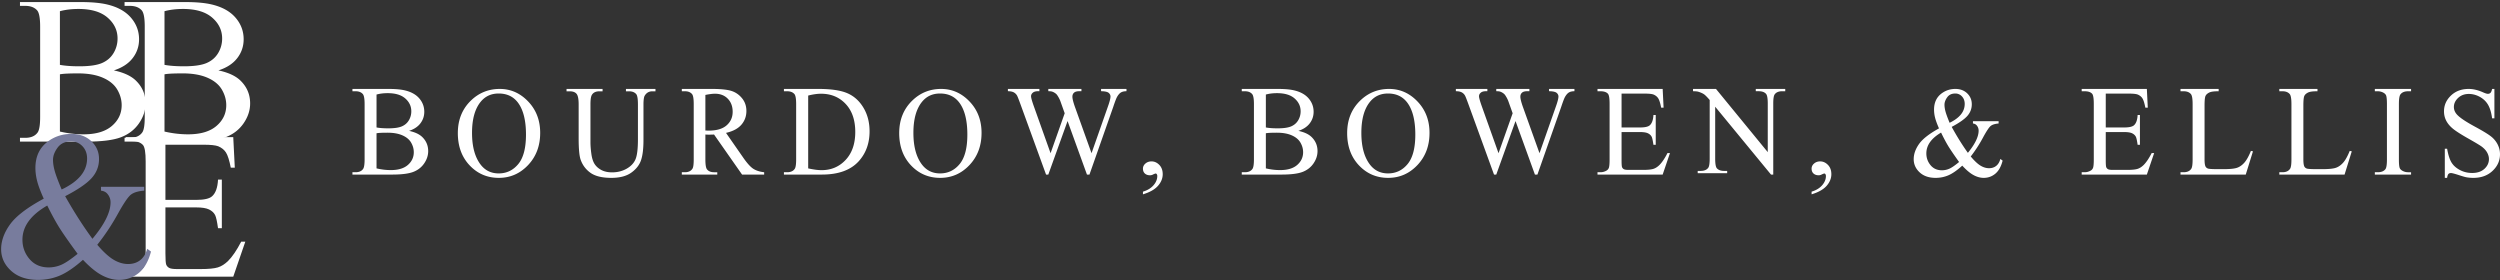 <?xml version="1.0" encoding="UTF-8"?>
<svg xmlns="http://www.w3.org/2000/svg" width="759" height="85" viewBox="0 0 759 85">
  <rect x="0" y="0" width="759" height="85" fill="#333333" stroke="none"/>
  <title>Group</title>
  <g fill="none" fill-rule="nonzero">
    <path fill="#fff" d="M34.563 21.375q4.406.938 6.593 3 3.032 2.875 3.032 7.031 0 3.156-2 6.047t-5.485 4.219T26.063 43h-20v-1.156h1.593q2.656 0 3.813-1.688.719-1.093.719-4.656V8.125q0-3.937-.907-4.969-1.218-1.374-3.625-1.375H6.063V.625h18.312q5.125 0 8.219.75Q37.28 2.5 39.75 5.359t2.469 6.579q0 3.187-1.938 5.703t-5.718 3.734m-16.375-1.687q1.155.218 2.64.328 1.484.11 3.266.109 4.562 0 6.86-.984 2.295-.985 3.515-3.016a8.47 8.47 0 0 0 1.219-4.437q0-3.72-3.032-6.344-3.03-2.625-8.843-2.625-3.126 0-5.625.687zm0 20.25q3.624.843 7.156.843 5.656 0 8.625-2.547t2.969-6.297q0-2.468-1.344-4.75-1.344-2.28-4.375-3.593-3.032-1.313-7.5-1.313-1.938 0-3.313.063-1.375.062-2.218.218z"></path>
    <path fill="#fff" d="M66.317 21.375q4.406.938 6.593 3 3.032 2.875 3.032 7.031 0 3.156-2 6.047t-5.485 4.219T57.817 43h-20v-1.156h1.593q2.657 0 3.813-1.688.72-1.093.719-4.656V8.125q0-3.937-.907-4.969-1.218-1.374-3.625-1.375h-1.593V.625h18.312q5.125 0 8.219.75 4.687 1.125 7.156 3.984t2.469 6.579q0 3.187-1.938 5.703-1.936 2.516-5.718 3.734m-16.375-1.687q1.155.218 2.64.328t3.266.109q4.563 0 6.86-.984 2.295-.985 3.515-3.016a8.47 8.47 0 0 0 1.219-4.437q0-3.72-3.032-6.344-3.03-2.625-8.843-2.625-3.126 0-5.625.687zm0 20.25q3.624.843 7.156.843 5.656 0 8.625-2.547t2.969-6.297q0-2.468-1.344-4.75-1.344-2.28-4.375-3.593t-7.5-1.313q-1.938 0-3.313.063-1.374.062-2.218.218z"></path>
    <path fill="#fff" d="M50.223 43.938v16.75h9.312q3.626 0 4.844-1.094 1.626-1.438 1.813-5.063h1.156v14.75h-1.156q-.438-3.093-.875-3.969-.563-1.094-1.844-1.718-1.281-.625-3.938-.625h-9.312v13.968q0 2.814.25 3.422.25.61.875.97.625.359 2.375.359h7.187q3.594 0 5.22-.5 1.624-.5 3.124-1.97 1.938-1.936 3.969-5.843h1.25L70.817 84H38.16v-1.156h1.5q1.5 0 2.844-.719 1-.5 1.36-1.5t.359-4.094V49q0-4.031-.813-4.969-1.125-1.25-3.75-1.25h-1.5v-1.156h32.657l.468 9.281h-1.218q-.657-3.344-1.453-4.593-.797-1.251-2.36-1.907-1.25-.468-4.406-.468z"></path>
    <g fill="#fff">
      <path d="M124.193 39.732q2.66.575 3.978 1.84 1.83 1.764 1.829 4.314 0 1.937-1.207 3.71-1.206 1.774-3.308 2.59-2.102.813-6.42.814H107v-.71h.962q1.601 0 2.3-1.035.433-.671.433-2.857V31.602q0-2.416-.547-3.049-.735-.844-2.186-.844H107V27h11.048q3.091 0 4.958.46 2.828.69 4.317 2.445t1.49 4.036q0 1.955-1.17 3.5-1.169 1.542-3.45 2.29m-9.878-1.036q.697.135 1.593.202a27 27 0 0 0 1.97.067q2.752 0 4.138-.604 1.385-.605 2.12-1.85.736-1.248.736-2.723 0-2.282-1.829-3.893t-5.335-1.61q-1.886 0-3.393.422zm0 12.425q2.187.518 4.317.518 3.413 0 5.203-1.563t1.791-3.864q0-1.514-.81-2.914t-2.64-2.205-4.524-.805q-1.17 0-1.999.038t-1.338.134zM151.745 27q4.97 0 8.612 3.818t3.643 9.53q0 5.883-3.67 9.768Q156.657 54 151.443 54q-5.272 0-8.858-3.79-3.585-3.788-3.586-9.805 0-6.15 4.142-10.035 3.595-3.37 8.603-3.37m-.358 1.39q-3.426 0-5.497 2.57-2.58 3.2-2.579 9.369 0 6.32 2.673 9.73 2.052 2.59 5.422 2.59 3.596 0 5.94-2.838 2.343-2.836 2.343-8.95 0-6.625-2.579-9.881-2.07-2.59-5.723-2.59M190.037 27.72V27H199v.72h-.952q-1.494 0-2.297 1.303-.392.603-.392 2.801v10.7q0 3.967-.756 6.156t-2.97 3.754Q189.422 54 185.614 54q-4.146 0-6.293-1.498t-3.044-4.026q-.598-1.732-.598-6.498v-10.31q0-2.43-.644-3.19-.644-.758-2.082-.758H172V27h10.942v.72h-.971q-1.57 0-2.24 1.03-.468.701-.467 2.919v11.496q0 1.537.27 3.52.271 1.986.98 3.094.71 1.109 2.045 1.828t3.277.72q2.484 0 4.444-1.128t2.68-2.889q.718-1.76.718-5.962v-10.68q0-2.47-.522-3.092-.729-.856-2.166-.856zM232 53h-6.709l-8.506-12.156q-.945.038-1.538.038-.24 0-.519-.01a19 19 0 0 1-.575-.028v7.554q0 2.455.52 3.049.704.843 2.112.844h.982V53H207v-.71h.945q1.594 0 2.28-1.073.39-.594.389-2.819V31.602q0-2.455-.52-3.049-.721-.844-2.149-.844H207V27h9.155q4.003 0 5.902.604t3.225 2.224 1.325 3.864q0 2.397-1.51 4.16-1.51 1.765-4.68 2.493l5.19 7.459q1.778 2.569 3.057 3.413 1.28.843 3.336 1.074zm-17.847-13.364q.353 0 .612.01.26.009.426.009 3.596 0 5.421-1.61t1.825-4.104q0-2.434-1.473-3.96-1.473-1.524-3.901-1.524-1.075 0-2.91.365zM238 53v-.71h.97q1.638 0 2.323-1.054.419-.633.419-2.838V31.602q0-2.436-.533-3.049-.743-.844-2.208-.844H238V27h10.507q5.785 0 8.803 1.323 3.016 1.323 4.853 4.41T264 39.866q0 5.425-3.274 9.07Q257.052 53 249.534 53zm7.366-1.879q2.418.537 4.054.537 4.416 0 7.328-3.126t2.912-8.474q0-5.388-2.912-8.495-2.912-3.105-7.48-3.106-1.713 0-3.902.556zM285.745 27q4.97 0 8.612 3.818t3.643 9.53q0 5.883-3.67 9.768Q290.657 54 285.443 54q-5.272 0-8.858-3.79-3.585-3.788-3.586-9.805 0-6.15 4.142-10.035 3.595-3.37 8.603-3.37m-.358 1.39q-3.426 0-5.497 2.57-2.58 3.2-2.579 9.369 0 6.32 2.673 9.73 2.052 2.59 5.422 2.59 3.595 0 5.94-2.838 2.343-2.836 2.343-8.95 0-6.625-2.579-9.881-2.07-2.59-5.723-2.59M342 27v.694q-1.01 0-1.638.356-.63.355-1.2 1.33-.381.657-1.2 3.131L330.762 53H330l-5.886-16.252L318.267 53h-.686l-7.676-21.107q-.858-2.362-1.086-2.793a2.5 2.5 0 0 0-1.038-1.06q-.657-.346-1.781-.346V27h9.562v.694h-.457q-1.01 0-1.543.45-.534.45-.533 1.087 0 .656.838 3.018l5.085 14.265 4.286-12.128-.762-2.137-.61-1.706a9.2 9.2 0 0 0-.895-1.65 2.3 2.3 0 0 0-.61-.6 3.5 3.5 0 0 0-.951-.487q-.363-.112-1.143-.112V27h10.057v.694h-.686q-1.067 0-1.562.45t-.495 1.218q0 .956.857 3.337l4.953 13.815 4.914-14.003q.838-2.325.838-3.224 0-.43-.276-.806a1.46 1.46 0 0 0-.696-.525q-.723-.262-1.885-.262V27zM347 59v-.813q2.074-.63 3.211-1.95 1.138-1.322 1.138-2.8a.95.95 0 0 0-.181-.592q-.141-.167-.282-.167-.222 0-.967.37-.361.166-.765.166-.985 0-1.57-.536Q347 52.142 347 51.2q0-.906.755-1.553t1.842-.647q1.33 0 2.366 1.063T353 52.882q0 1.903-1.44 3.54Q350.12 58.057 347 59M394.193 39.732q2.66.575 3.978 1.84 1.83 1.764 1.829 4.314 0 1.937-1.207 3.71-1.206 1.774-3.308 2.59-2.102.813-6.42.814H377v-.71h.962q1.601 0 2.3-1.035.433-.671.433-2.857V31.602q0-2.416-.547-3.049-.735-.844-2.187-.844H377V27h11.048q3.091 0 4.958.46 2.828.69 4.317 2.445t1.49 4.036q0 1.955-1.17 3.5-1.168 1.542-3.45 2.29m-9.878-1.036q.697.135 1.593.202a27 27 0 0 0 1.97.067q2.752 0 4.138-.604 1.385-.605 2.12-1.85.736-1.248.736-2.723 0-2.282-1.829-3.893t-5.335-1.61q-1.885 0-3.393.422zm0 12.425q2.187.518 4.317.518 3.413 0 5.203-1.563t1.791-3.864q0-1.514-.81-2.914t-2.64-2.205-4.524-.805q-1.17 0-1.999.038t-1.338.134zM421.745 27q4.97 0 8.612 3.818t3.643 9.53q0 5.883-3.67 9.768Q426.657 54 421.443 54q-5.272 0-8.858-3.79-3.585-3.788-3.586-9.805 0-6.15 4.142-10.035 3.595-3.37 8.603-3.37m-.358 1.39q-3.426 0-5.497 2.57-2.58 3.2-2.579 9.369 0 6.32 2.673 9.73 2.052 2.59 5.422 2.59 3.596 0 5.94-2.838 2.343-2.836 2.343-8.95 0-6.625-2.579-9.881-2.07-2.59-5.723-2.59M478 27v.694q-1.01 0-1.638.356-.63.355-1.2 1.33-.381.657-1.2 3.131L466.762 53H466l-5.886-16.252L454.267 53h-.686l-7.676-21.107q-.858-2.362-1.086-2.793a2.5 2.5 0 0 0-1.038-1.06q-.657-.346-1.781-.346V27h9.562v.694h-.457q-1.01 0-1.543.45-.534.45-.533 1.087 0 .656.838 3.018l5.085 14.265 4.286-12.128-.762-2.137-.61-1.706a9.2 9.2 0 0 0-.895-1.65 2.3 2.3 0 0 0-.61-.6 3.5 3.5 0 0 0-.951-.487q-.363-.112-1.143-.112V27h10.057v.694h-.686q-1.067 0-1.562.45t-.495 1.218q0 .956.857 3.337l4.953 13.815 4.914-14.003q.838-2.325.838-3.224 0-.43-.276-.806a1.46 1.46 0 0 0-.696-.525q-.723-.262-1.885-.262V27zM492.308 28.419v10.277h5.642q2.196 0 2.935-.67.984-.883 1.098-3.107h.7v9.05h-.7q-.266-1.898-.53-2.435-.342-.67-1.117-1.055-.777-.383-2.386-.383h-5.642v8.57q0 1.727.152 2.1a1.2 1.2 0 0 0 .53.595q.378.22 1.439.22h4.354q2.178 0 3.162-.307.984-.306 1.893-1.208 1.174-1.188 2.405-3.585H507L504.785 53H485v-.71h.909q.909 0 1.723-.44.606-.308.823-.92.218-.614.218-2.513V31.525q0-2.473-.492-3.049-.682-.766-2.272-.767H485V27h19.785l.284 5.695h-.739q-.397-2.052-.88-2.819-.482-.767-1.43-1.17-.756-.287-2.669-.287zM514 27h6.976l15.716 19.189V31.434q0-2.358-.53-2.943-.702-.793-2.219-.793h-.89V27H542v.698h-.91q-1.63 0-2.313.981-.417.604-.417 2.755V53h-.682L520.73 32.396v15.755q0 2.358.512 2.943.72.793 2.218.793h.91v.698h-8.948v-.698h.89q1.65 0 2.333-.981.417-.604.417-2.755V30.359q-1.12-1.302-1.697-1.717-.579-.415-1.697-.774-.549-.17-1.668-.17zM550 59v-.813q2.074-.63 3.211-1.95 1.138-1.322 1.138-2.8a.95.95 0 0 0-.181-.592q-.141-.167-.282-.167-.222 0-.967.37-.361.166-.765.166-.985 0-1.57-.536Q550 52.142 550 51.2q0-.906.755-1.553t1.842-.647q1.33 0 2.366 1.063T556 52.882q0 1.903-1.44 3.54Q553.12 58.057 550 59M598.988 36.787h7.788v.705q-1.613.133-2.383.733t-2.401 3.627a40.7 40.7 0 0 1-3.672 5.655q1.65 1.98 2.949 2.77t2.614.79q1.28 0 2.17-.713.89-.714 1.26-2.104l.687.514q-.686 2.685-2.207 3.96Q604.273 54 602.251 54q-1.52 0-3.087-.847t-3.422-2.866q-2.298 2.094-4.144 2.904-1.845.81-3.94.809-3.06 0-4.86-1.676Q581 50.648 581 48.326q0-2.304 1.613-4.599 1.614-2.295 6.064-4.75-.87-1.98-1.187-3.247a10 10 0 0 1-.315-2.427q0-3.257 2.337-4.97Q591.329 27 593.647 27q2.206 0 3.598 1.342 1.39 1.343 1.39 3.304 0 2.018-1.344 3.542-1.344 1.523-4.757 3.332 2.355 4.303 4.915 7.883 3.263-4 3.263-6.74a2.4 2.4 0 0 0-.556-1.562q-.408-.514-1.168-.61zm-7.084.495q2.3-1.124 3.44-2.551t1.14-3.18q0-1.372-.825-2.266a2.67 2.67 0 0 0-2.05-.895q-1.612 0-2.438 1.152-.825 1.152-.825 2.256 0 .933.315 2.085t1.243 3.4m2.874 11.9q-2.448-3.426-3.393-5.007-.946-1.58-2.077-3.923-2.226 1.314-3.347 2.895-1.122 1.58-1.122 3.427 0 2.037 1.28 3.58 1.279 1.542 3.448 1.542a5.55 5.55 0 0 0 2.253-.476q1.086-.475 2.958-2.037M639.308 28.419v10.277h5.642q2.196 0 2.935-.67.984-.883 1.098-3.107h.7v9.05h-.7q-.266-1.898-.53-2.435-.342-.67-1.117-1.055-.777-.383-2.386-.383h-5.642v8.57q0 1.727.152 2.1a1.2 1.2 0 0 0 .53.595q.378.22 1.439.22h4.354q2.178 0 3.162-.307.984-.306 1.893-1.208 1.174-1.188 2.405-3.585H654L651.785 53H632v-.71h.909q.909 0 1.723-.44.606-.308.823-.92.218-.614.218-2.513V31.525q0-2.473-.492-3.049-.682-.766-2.272-.767H632V27h19.785l.284 5.695h-.739q-.397-2.052-.88-2.819-.482-.767-1.43-1.17-.756-.287-2.669-.287zM683.377 45.81l.623.134L681.811 53H662v-.71h.962q1.623 0 2.321-1.073.396-.614.396-2.838V31.602q0-2.436-.528-3.049-.735-.844-2.189-.844H662V27h11.585v.71q-2.038-.02-2.859.383-.82.402-1.122 1.016t-.302 2.934v16.336q0 1.592.302 2.186.225.402.698.594.472.192 2.943.192h1.868q2.943 0 4.132-.441 1.19-.441 2.17-1.563.981-1.121 1.962-3.537M713.377 45.81l.623.134L711.811 53H692v-.71h.962q1.623 0 2.321-1.073.396-.614.396-2.838V31.602q0-2.436-.528-3.049-.735-.844-2.189-.844H692V27h11.585v.71q-2.038-.02-2.859.383-.82.402-1.122 1.016t-.302 2.934v16.336q0 1.592.302 2.186.225.402.698.594.472.192 2.943.192h1.868q2.943 0 4.132-.441 1.19-.441 2.17-1.563.981-1.121 1.962-3.537M732 52.29V53h-11v-.71h.909q1.59 0 2.31-.939.454-.613.454-2.953V31.602q0-1.975-.246-2.608-.19-.48-.776-.824a3.55 3.55 0 0 0-1.742-.46H721V27h11v.71h-.928q-1.57 0-2.29.939-.474.613-.474 2.953v16.796q0 1.975.246 2.608.19.48.795.824.814.46 1.723.46zM757.302 27v8.93h-.698q-.34-2.57-1.217-4.094-.877-1.523-2.5-2.418t-3.359-.895q-1.962 0-3.245 1.21T745 32.482q0 1.182.811 2.152 1.17 1.428 5.566 3.809 3.585 1.941 4.897 2.98a7.25 7.25 0 0 1 2.018 2.446q.708 1.41.708 2.952 0 2.932-2.255 5.055T750.943 54q-1.113 0-2.094-.171-.585-.096-2.424-.695-1.84-.6-2.33-.6-.473 0-.746.285-.274.285-.406 1.181h-.698v-8.854h.698q.491 2.78 1.321 4.16.831 1.38 2.538 2.295 1.708.915 3.745.914 2.36 0 3.727-1.257 1.368-1.257 1.368-2.97 0-.953-.52-1.923-.518-.971-1.613-1.81-.736-.57-4.018-2.427-3.285-1.857-4.67-2.96-1.387-1.106-2.104-2.438T742 33.798q0-2.78 2.113-4.79Q746.226 27 749.491 27q2.037 0 4.32 1.01 1.058.475 1.49.475.491 0 .803-.295.31-.295.5-1.19z"></path>
    </g>
    <path fill="#787c9d" d="M30.656 56.719h13.125v1.156q-2.718.219-4.015 1.203t-4.047 5.953a66.6 66.6 0 0 1-6.188 9.281q2.78 3.25 4.97 4.547 2.186 1.297 4.405 1.297 2.157 0 3.657-1.172 1.5-1.17 2.125-3.453l1.156.844q-1.156 4.407-3.719 6.5t-5.969 2.094q-2.562 0-5.203-1.39-2.64-1.392-5.765-4.704-3.876 3.438-6.985 4.766t-6.64 1.328q-5.157 0-8.188-2.75-3.03-2.75-3.031-6.563 0-3.78 2.719-7.547 2.718-3.765 10.218-7.796-1.469-3.25-2-5.329T10.75 51q0-5.343 3.938-8.156 3.062-2.188 6.968-2.188 3.72 0 6.063 2.203 2.343 2.204 2.344 5.422 0 3.313-2.266 5.813t-8.016 5.468q3.97 7.063 8.282 12.938 5.5-6.562 5.5-11.062 0-1.438-.938-2.563-.687-.843-1.969-1zm-11.937.812q3.874-1.844 5.797-4.187 1.921-2.344 1.922-5.219 0-2.25-1.391-3.719-1.39-1.468-3.453-1.468-2.719 0-4.11 1.89-1.39 1.89-1.39 3.703 0 1.532.531 3.422t2.094 5.578m4.844 19.532q-4.125-5.625-5.72-8.22-1.593-2.592-3.5-6.437-3.75 2.157-5.64 4.75t-1.89 5.625q0 3.345 2.156 5.875 2.156 2.532 5.812 2.531 1.969 0 3.797-.78 1.828-.782 4.985-3.344"></path>
  </g>
</svg>
